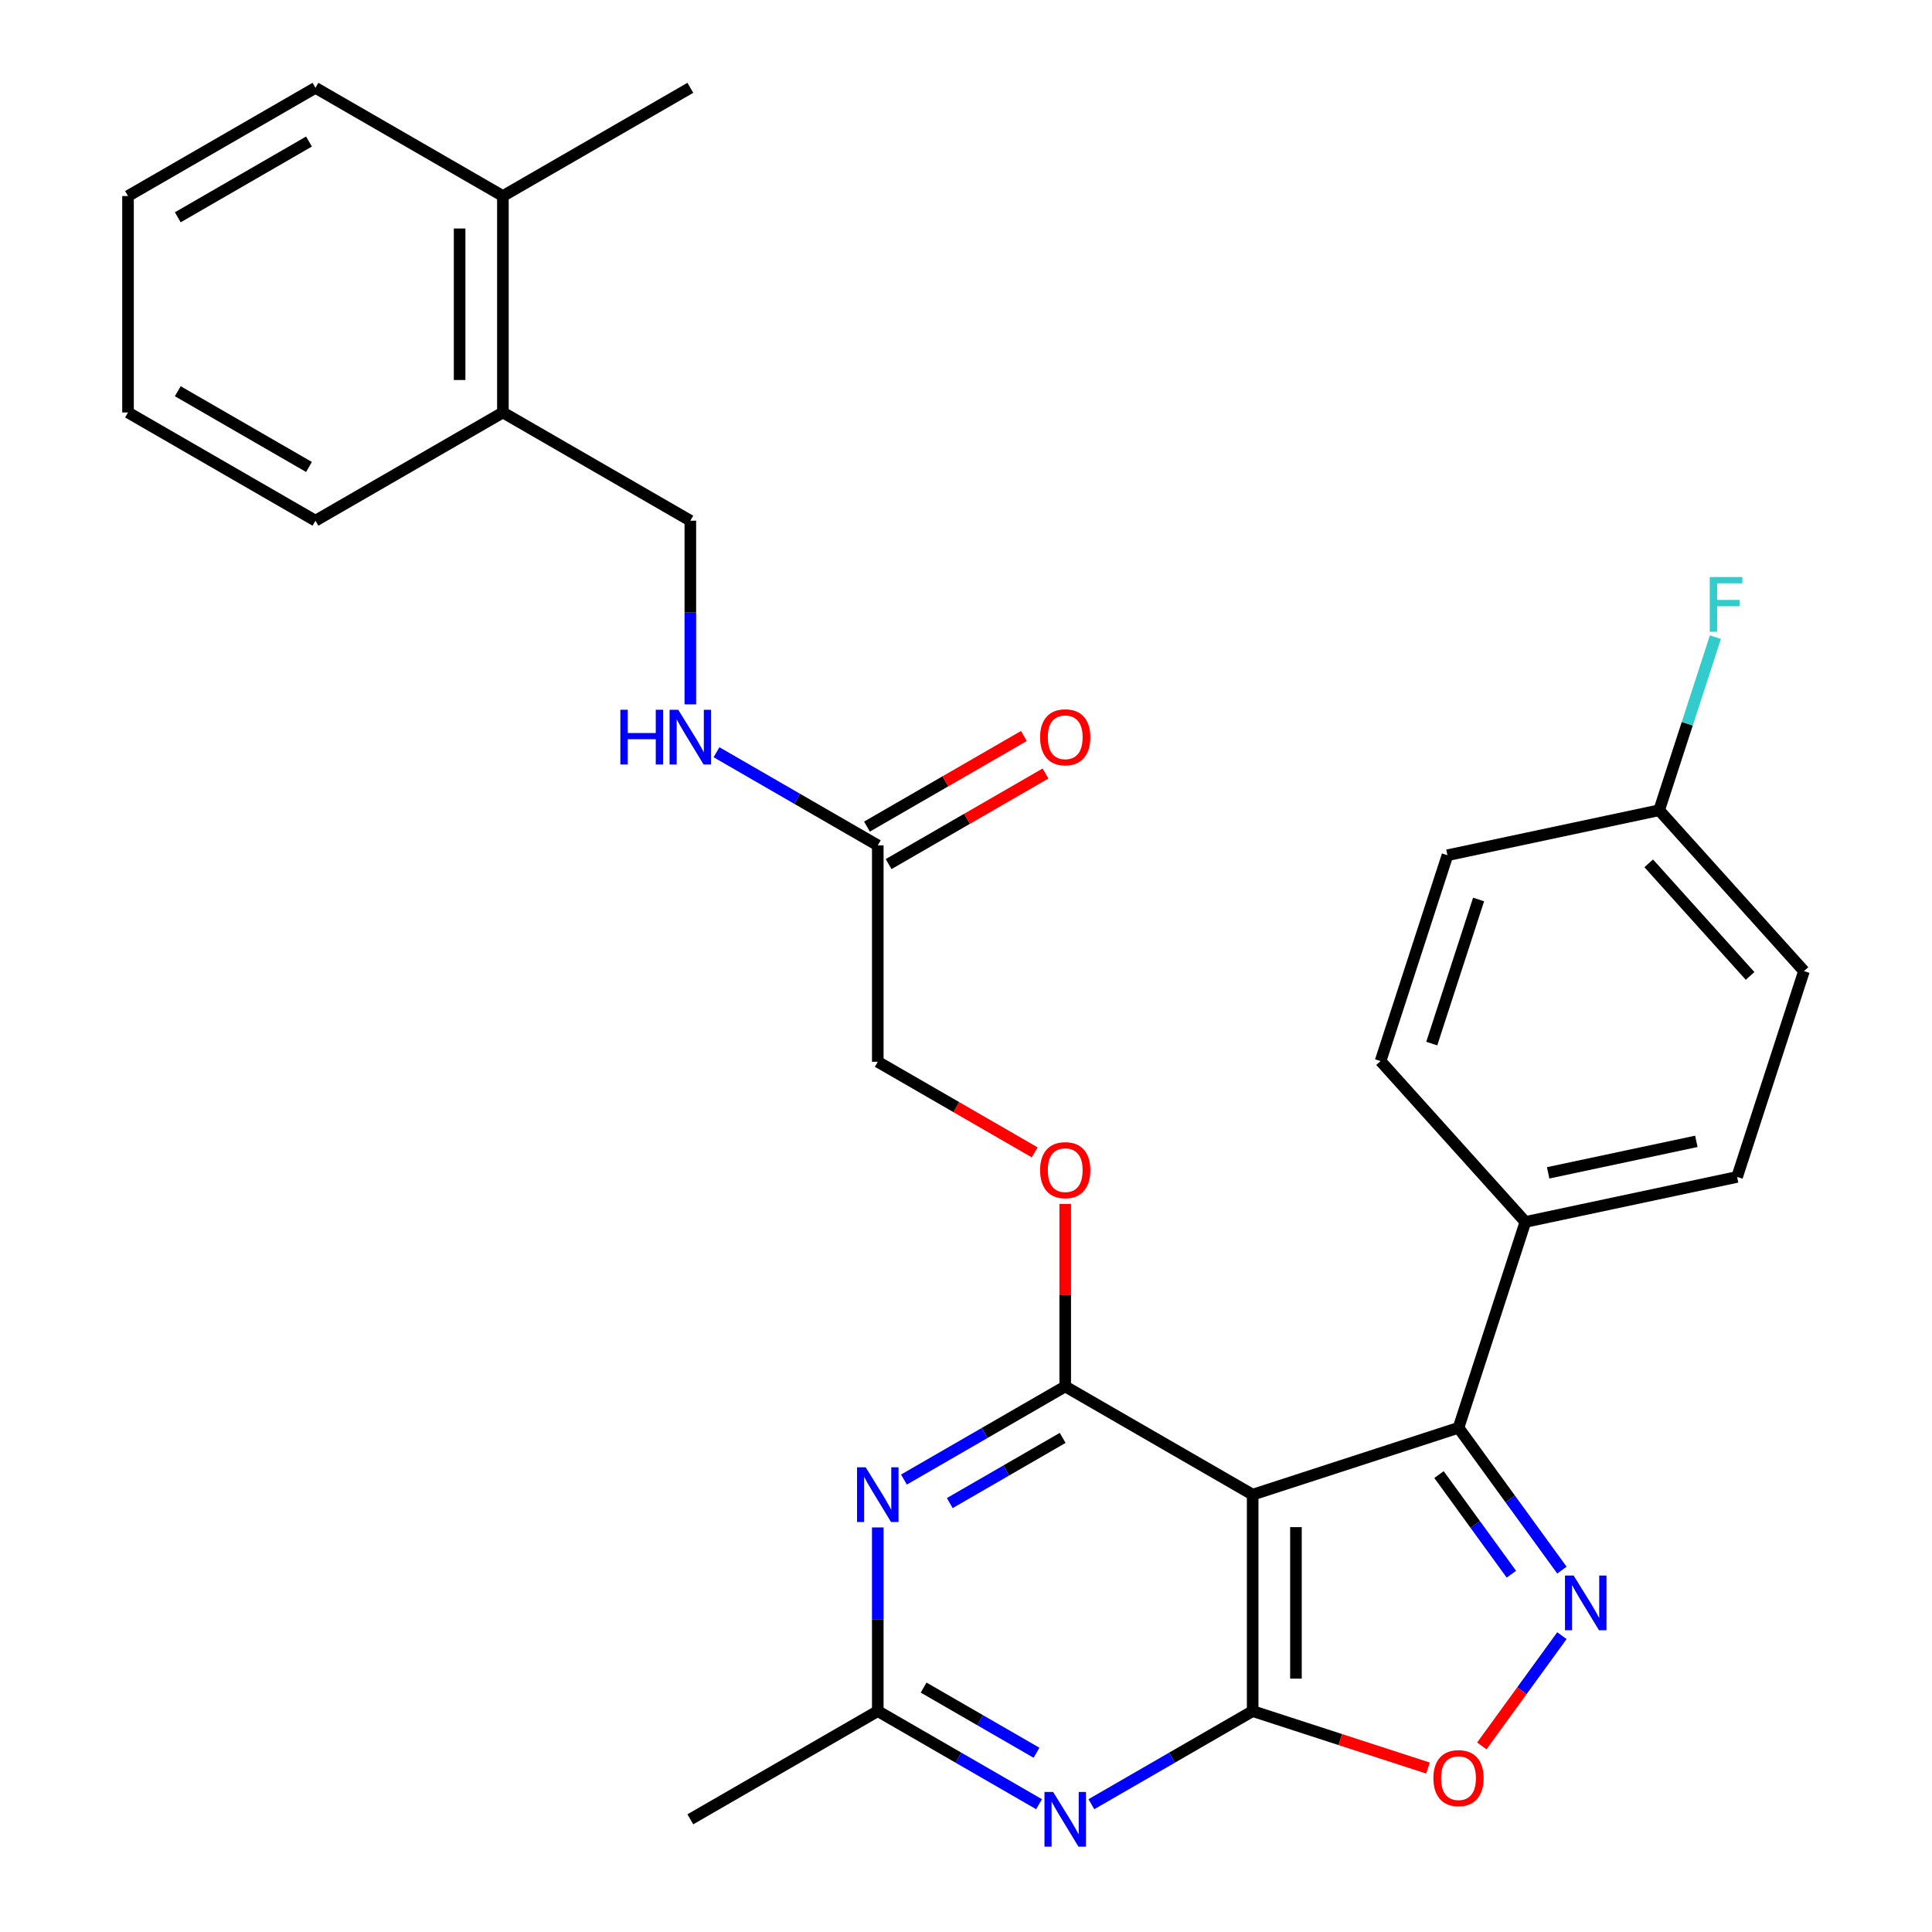 <?xml version='1.0' encoding='iso-8859-1'?>
<svg version='1.1' baseProfile='full'
              xmlns='http://www.w3.org/2000/svg'
                      xmlns:rdkit='http://www.rdkit.org/xml'
                      xmlns:xlink='http://www.w3.org/1999/xlink'
                  xml:space='preserve'
width='1000px' height='1000px' viewBox='0 0 1000 1000'>
<!-- END OF HEADER -->
<rect style='opacity:1.0;fill:#FFFFFF;stroke:none' width='1000' height='1000' x='0' y='0'> </rect>
<path class='bond-0' d='M 648.376,773.634 L 648.376,885.661' style='fill:none;fill-rule:evenodd;stroke:#000000;stroke-width:6px;stroke-linecap:butt;stroke-linejoin:miter;stroke-opacity:1' />
<path class='bond-0' d='M 670.781,790.438 L 670.781,868.857' style='fill:none;fill-rule:evenodd;stroke:#000000;stroke-width:6px;stroke-linecap:butt;stroke-linejoin:miter;stroke-opacity:1' />
<path class='bond-1' d='M 648.376,773.634 L 551.357,717.62' style='fill:none;fill-rule:evenodd;stroke:#000000;stroke-width:6px;stroke-linecap:butt;stroke-linejoin:miter;stroke-opacity:1' />
<path class='bond-3' d='M 648.376,773.634 L 754.92,739.015' style='fill:none;fill-rule:evenodd;stroke:#000000;stroke-width:6px;stroke-linecap:butt;stroke-linejoin:miter;stroke-opacity:1' />
<path class='bond-4' d='M 648.376,885.661 L 606.637,909.76' style='fill:none;fill-rule:evenodd;stroke:#000000;stroke-width:6px;stroke-linecap:butt;stroke-linejoin:miter;stroke-opacity:1' />
<path class='bond-4' d='M 606.637,909.76 L 564.898,933.858' style='fill:none;fill-rule:evenodd;stroke:#0000FF;stroke-width:6px;stroke-linecap:butt;stroke-linejoin:miter;stroke-opacity:1' />
<path class='bond-6' d='M 648.376,885.661 L 693.748,900.404' style='fill:none;fill-rule:evenodd;stroke:#000000;stroke-width:6px;stroke-linecap:butt;stroke-linejoin:miter;stroke-opacity:1' />
<path class='bond-6' d='M 693.748,900.404 L 739.12,915.146' style='fill:none;fill-rule:evenodd;stroke:#FF0000;stroke-width:6px;stroke-linecap:butt;stroke-linejoin:miter;stroke-opacity:1' />
<path class='bond-5' d='M 551.357,717.62 L 509.618,741.718' style='fill:none;fill-rule:evenodd;stroke:#000000;stroke-width:6px;stroke-linecap:butt;stroke-linejoin:miter;stroke-opacity:1' />
<path class='bond-5' d='M 509.618,741.718 L 467.879,765.816' style='fill:none;fill-rule:evenodd;stroke:#0000FF;stroke-width:6px;stroke-linecap:butt;stroke-linejoin:miter;stroke-opacity:1' />
<path class='bond-5' d='M 550.038,744.253 L 520.821,761.122' style='fill:none;fill-rule:evenodd;stroke:#000000;stroke-width:6px;stroke-linecap:butt;stroke-linejoin:miter;stroke-opacity:1' />
<path class='bond-5' d='M 520.821,761.122 L 491.603,777.991' style='fill:none;fill-rule:evenodd;stroke:#0000FF;stroke-width:6px;stroke-linecap:butt;stroke-linejoin:miter;stroke-opacity:1' />
<path class='bond-8' d='M 551.357,717.62 L 551.357,670.387' style='fill:none;fill-rule:evenodd;stroke:#000000;stroke-width:6px;stroke-linecap:butt;stroke-linejoin:miter;stroke-opacity:1' />
<path class='bond-8' d='M 551.357,670.387 L 551.357,623.153' style='fill:none;fill-rule:evenodd;stroke:#FF0000;stroke-width:6px;stroke-linecap:butt;stroke-linejoin:miter;stroke-opacity:1' />
<path class='bond-2' d='M 808.446,812.687 L 781.683,775.851' style='fill:none;fill-rule:evenodd;stroke:#0000FF;stroke-width:6px;stroke-linecap:butt;stroke-linejoin:miter;stroke-opacity:1' />
<path class='bond-2' d='M 781.683,775.851 L 754.92,739.015' style='fill:none;fill-rule:evenodd;stroke:#000000;stroke-width:6px;stroke-linecap:butt;stroke-linejoin:miter;stroke-opacity:1' />
<path class='bond-2' d='M 782.291,814.806 L 763.557,789.021' style='fill:none;fill-rule:evenodd;stroke:#0000FF;stroke-width:6px;stroke-linecap:butt;stroke-linejoin:miter;stroke-opacity:1' />
<path class='bond-2' d='M 763.557,789.021 L 744.823,763.236' style='fill:none;fill-rule:evenodd;stroke:#000000;stroke-width:6px;stroke-linecap:butt;stroke-linejoin:miter;stroke-opacity:1' />
<path class='bond-29' d='M 808.446,846.608 L 787.712,875.146' style='fill:none;fill-rule:evenodd;stroke:#0000FF;stroke-width:6px;stroke-linecap:butt;stroke-linejoin:miter;stroke-opacity:1' />
<path class='bond-29' d='M 787.712,875.146 L 766.978,903.683' style='fill:none;fill-rule:evenodd;stroke:#FF0000;stroke-width:6px;stroke-linecap:butt;stroke-linejoin:miter;stroke-opacity:1' />
<path class='bond-9' d='M 754.92,739.015 L 789.539,632.471' style='fill:none;fill-rule:evenodd;stroke:#000000;stroke-width:6px;stroke-linecap:butt;stroke-linejoin:miter;stroke-opacity:1' />
<path class='bond-30' d='M 537.816,933.858 L 496.077,909.76' style='fill:none;fill-rule:evenodd;stroke:#0000FF;stroke-width:6px;stroke-linecap:butt;stroke-linejoin:miter;stroke-opacity:1' />
<path class='bond-30' d='M 496.077,909.76 L 454.338,885.661' style='fill:none;fill-rule:evenodd;stroke:#000000;stroke-width:6px;stroke-linecap:butt;stroke-linejoin:miter;stroke-opacity:1' />
<path class='bond-30' d='M 536.497,907.224 L 507.28,890.356' style='fill:none;fill-rule:evenodd;stroke:#0000FF;stroke-width:6px;stroke-linecap:butt;stroke-linejoin:miter;stroke-opacity:1' />
<path class='bond-30' d='M 507.28,890.356 L 478.063,873.487' style='fill:none;fill-rule:evenodd;stroke:#000000;stroke-width:6px;stroke-linecap:butt;stroke-linejoin:miter;stroke-opacity:1' />
<path class='bond-7' d='M 454.338,790.595 L 454.338,838.128' style='fill:none;fill-rule:evenodd;stroke:#0000FF;stroke-width:6px;stroke-linecap:butt;stroke-linejoin:miter;stroke-opacity:1' />
<path class='bond-7' d='M 454.338,838.128 L 454.338,885.661' style='fill:none;fill-rule:evenodd;stroke:#000000;stroke-width:6px;stroke-linecap:butt;stroke-linejoin:miter;stroke-opacity:1' />
<path class='bond-23' d='M 454.338,885.661 L 357.32,941.675' style='fill:none;fill-rule:evenodd;stroke:#000000;stroke-width:6px;stroke-linecap:butt;stroke-linejoin:miter;stroke-opacity:1' />
<path class='bond-18' d='M 535.556,596.47 L 494.947,573.024' style='fill:none;fill-rule:evenodd;stroke:#FF0000;stroke-width:6px;stroke-linecap:butt;stroke-linejoin:miter;stroke-opacity:1' />
<path class='bond-18' d='M 494.947,573.024 L 454.338,549.579' style='fill:none;fill-rule:evenodd;stroke:#000000;stroke-width:6px;stroke-linecap:butt;stroke-linejoin:miter;stroke-opacity:1' />
<path class='bond-15' d='M 789.539,632.471 L 899.118,609.179' style='fill:none;fill-rule:evenodd;stroke:#000000;stroke-width:6px;stroke-linecap:butt;stroke-linejoin:miter;stroke-opacity:1' />
<path class='bond-15' d='M 801.317,607.061 L 878.023,590.757' style='fill:none;fill-rule:evenodd;stroke:#000000;stroke-width:6px;stroke-linecap:butt;stroke-linejoin:miter;stroke-opacity:1' />
<path class='bond-16' d='M 789.539,632.471 L 714.578,549.218' style='fill:none;fill-rule:evenodd;stroke:#000000;stroke-width:6px;stroke-linecap:butt;stroke-linejoin:miter;stroke-opacity:1' />
<path class='bond-10' d='M 454.338,437.551 L 454.338,549.579' style='fill:none;fill-rule:evenodd;stroke:#000000;stroke-width:6px;stroke-linecap:butt;stroke-linejoin:miter;stroke-opacity:1' />
<path class='bond-11' d='M 454.338,437.551 L 412.599,413.453' style='fill:none;fill-rule:evenodd;stroke:#000000;stroke-width:6px;stroke-linecap:butt;stroke-linejoin:miter;stroke-opacity:1' />
<path class='bond-11' d='M 412.599,413.453 L 370.86,389.355' style='fill:none;fill-rule:evenodd;stroke:#0000FF;stroke-width:6px;stroke-linecap:butt;stroke-linejoin:miter;stroke-opacity:1' />
<path class='bond-14' d='M 459.94,447.253 L 500.549,423.807' style='fill:none;fill-rule:evenodd;stroke:#000000;stroke-width:6px;stroke-linecap:butt;stroke-linejoin:miter;stroke-opacity:1' />
<path class='bond-14' d='M 500.549,423.807 L 541.158,400.362' style='fill:none;fill-rule:evenodd;stroke:#FF0000;stroke-width:6px;stroke-linecap:butt;stroke-linejoin:miter;stroke-opacity:1' />
<path class='bond-14' d='M 448.737,427.849 L 489.346,404.404' style='fill:none;fill-rule:evenodd;stroke:#000000;stroke-width:6px;stroke-linecap:butt;stroke-linejoin:miter;stroke-opacity:1' />
<path class='bond-14' d='M 489.346,404.404 L 529.955,380.958' style='fill:none;fill-rule:evenodd;stroke:#FF0000;stroke-width:6px;stroke-linecap:butt;stroke-linejoin:miter;stroke-opacity:1' />
<path class='bond-13' d='M 357.32,364.577 L 357.32,317.043' style='fill:none;fill-rule:evenodd;stroke:#0000FF;stroke-width:6px;stroke-linecap:butt;stroke-linejoin:miter;stroke-opacity:1' />
<path class='bond-13' d='M 357.32,317.043 L 357.32,269.51' style='fill:none;fill-rule:evenodd;stroke:#000000;stroke-width:6px;stroke-linecap:butt;stroke-linejoin:miter;stroke-opacity:1' />
<path class='bond-12' d='M 260.301,213.496 L 357.32,269.51' style='fill:none;fill-rule:evenodd;stroke:#000000;stroke-width:6px;stroke-linecap:butt;stroke-linejoin:miter;stroke-opacity:1' />
<path class='bond-17' d='M 260.301,213.496 L 260.301,101.468' style='fill:none;fill-rule:evenodd;stroke:#000000;stroke-width:6px;stroke-linecap:butt;stroke-linejoin:miter;stroke-opacity:1' />
<path class='bond-17' d='M 237.895,196.692 L 237.895,118.272' style='fill:none;fill-rule:evenodd;stroke:#000000;stroke-width:6px;stroke-linecap:butt;stroke-linejoin:miter;stroke-opacity:1' />
<path class='bond-24' d='M 260.301,213.496 L 163.282,269.51' style='fill:none;fill-rule:evenodd;stroke:#000000;stroke-width:6px;stroke-linecap:butt;stroke-linejoin:miter;stroke-opacity:1' />
<path class='bond-20' d='M 899.118,609.179 L 933.737,502.634' style='fill:none;fill-rule:evenodd;stroke:#000000;stroke-width:6px;stroke-linecap:butt;stroke-linejoin:miter;stroke-opacity:1' />
<path class='bond-21' d='M 714.578,549.218 L 749.196,442.674' style='fill:none;fill-rule:evenodd;stroke:#000000;stroke-width:6px;stroke-linecap:butt;stroke-linejoin:miter;stroke-opacity:1' />
<path class='bond-21' d='M 741.079,540.16 L 765.312,465.579' style='fill:none;fill-rule:evenodd;stroke:#000000;stroke-width:6px;stroke-linecap:butt;stroke-linejoin:miter;stroke-opacity:1' />
<path class='bond-25' d='M 260.301,101.468 L 357.32,45.455' style='fill:none;fill-rule:evenodd;stroke:#000000;stroke-width:6px;stroke-linecap:butt;stroke-linejoin:miter;stroke-opacity:1' />
<path class='bond-26' d='M 260.301,101.468 L 163.282,45.455' style='fill:none;fill-rule:evenodd;stroke:#000000;stroke-width:6px;stroke-linecap:butt;stroke-linejoin:miter;stroke-opacity:1' />
<path class='bond-19' d='M 858.776,419.382 L 749.196,442.674' style='fill:none;fill-rule:evenodd;stroke:#000000;stroke-width:6px;stroke-linecap:butt;stroke-linejoin:miter;stroke-opacity:1' />
<path class='bond-22' d='M 858.776,419.382 L 873.329,374.59' style='fill:none;fill-rule:evenodd;stroke:#000000;stroke-width:6px;stroke-linecap:butt;stroke-linejoin:miter;stroke-opacity:1' />
<path class='bond-22' d='M 873.329,374.59 L 887.883,329.798' style='fill:none;fill-rule:evenodd;stroke:#33CCCC;stroke-width:6px;stroke-linecap:butt;stroke-linejoin:miter;stroke-opacity:1' />
<path class='bond-31' d='M 858.776,419.382 L 933.737,502.634' style='fill:none;fill-rule:evenodd;stroke:#000000;stroke-width:6px;stroke-linecap:butt;stroke-linejoin:miter;stroke-opacity:1' />
<path class='bond-31' d='M 853.369,446.862 L 905.842,505.139' style='fill:none;fill-rule:evenodd;stroke:#000000;stroke-width:6px;stroke-linecap:butt;stroke-linejoin:miter;stroke-opacity:1' />
<path class='bond-28' d='M 163.282,269.51 L 66.263,213.496' style='fill:none;fill-rule:evenodd;stroke:#000000;stroke-width:6px;stroke-linecap:butt;stroke-linejoin:miter;stroke-opacity:1' />
<path class='bond-28' d='M 159.932,241.704 L 92.019,202.494' style='fill:none;fill-rule:evenodd;stroke:#000000;stroke-width:6px;stroke-linecap:butt;stroke-linejoin:miter;stroke-opacity:1' />
<path class='bond-32' d='M 163.282,45.455 L 66.263,101.468' style='fill:none;fill-rule:evenodd;stroke:#000000;stroke-width:6px;stroke-linecap:butt;stroke-linejoin:miter;stroke-opacity:1' />
<path class='bond-32' d='M 159.932,73.26 L 92.019,112.47' style='fill:none;fill-rule:evenodd;stroke:#000000;stroke-width:6px;stroke-linecap:butt;stroke-linejoin:miter;stroke-opacity:1' />
<path class='bond-27' d='M 66.263,101.468 L 66.263,213.496' style='fill:none;fill-rule:evenodd;stroke:#000000;stroke-width:6px;stroke-linecap:butt;stroke-linejoin:miter;stroke-opacity:1' />
<path  class='atom-3' d='M 814.508 815.488
L 823.788 830.488
Q 824.708 831.968, 826.188 834.648
Q 827.668 837.328, 827.748 837.488
L 827.748 815.488
L 831.508 815.488
L 831.508 843.808
L 827.628 843.808
L 817.668 827.408
Q 816.508 825.488, 815.268 823.288
Q 814.068 821.088, 813.708 820.408
L 813.708 843.808
L 810.028 843.808
L 810.028 815.488
L 814.508 815.488
' fill='#0000FF'/>
<path  class='atom-5' d='M 545.097 927.515
L 554.377 942.515
Q 555.297 943.995, 556.777 946.675
Q 558.257 949.355, 558.337 949.515
L 558.337 927.515
L 562.097 927.515
L 562.097 955.835
L 558.217 955.835
L 548.257 939.435
Q 547.097 937.515, 545.857 935.315
Q 544.657 933.115, 544.297 932.435
L 544.297 955.835
L 540.617 955.835
L 540.617 927.515
L 545.097 927.515
' fill='#0000FF'/>
<path  class='atom-6' d='M 448.078 759.474
L 457.358 774.474
Q 458.278 775.954, 459.758 778.634
Q 461.238 781.314, 461.318 781.474
L 461.318 759.474
L 465.078 759.474
L 465.078 787.794
L 461.198 787.794
L 451.238 771.394
Q 450.078 769.474, 448.838 767.274
Q 447.638 765.074, 447.278 764.394
L 447.278 787.794
L 443.598 787.794
L 443.598 759.474
L 448.078 759.474
' fill='#0000FF'/>
<path  class='atom-7' d='M 741.92 920.36
Q 741.92 913.56, 745.28 909.76
Q 748.64 905.96, 754.92 905.96
Q 761.2 905.96, 764.56 909.76
Q 767.92 913.56, 767.92 920.36
Q 767.92 927.24, 764.52 931.16
Q 761.12 935.04, 754.92 935.04
Q 748.68 935.04, 745.28 931.16
Q 741.92 927.28, 741.92 920.36
M 754.92 931.84
Q 759.24 931.84, 761.56 928.96
Q 763.92 926.04, 763.92 920.36
Q 763.92 914.8, 761.56 912
Q 759.24 909.16, 754.92 909.16
Q 750.6 909.16, 748.24 911.96
Q 745.92 914.76, 745.92 920.36
Q 745.92 926.08, 748.24 928.96
Q 750.6 931.84, 754.92 931.84
' fill='#FF0000'/>
<path  class='atom-9' d='M 538.357 605.672
Q 538.357 598.872, 541.717 595.072
Q 545.077 591.272, 551.357 591.272
Q 557.637 591.272, 560.997 595.072
Q 564.357 598.872, 564.357 605.672
Q 564.357 612.552, 560.957 616.472
Q 557.557 620.352, 551.357 620.352
Q 545.117 620.352, 541.717 616.472
Q 538.357 612.592, 538.357 605.672
M 551.357 617.152
Q 555.677 617.152, 557.997 614.272
Q 560.357 611.352, 560.357 605.672
Q 560.357 600.112, 557.997 597.312
Q 555.677 594.472, 551.357 594.472
Q 547.037 594.472, 544.677 597.272
Q 542.357 600.072, 542.357 605.672
Q 542.357 611.392, 544.677 614.272
Q 547.037 617.152, 551.357 617.152
' fill='#FF0000'/>
<path  class='atom-12' d='M 321.1 367.377
L 324.94 367.377
L 324.94 379.417
L 339.42 379.417
L 339.42 367.377
L 343.26 367.377
L 343.26 395.697
L 339.42 395.697
L 339.42 382.617
L 324.94 382.617
L 324.94 395.697
L 321.1 395.697
L 321.1 367.377
' fill='#0000FF'/>
<path  class='atom-12' d='M 351.06 367.377
L 360.34 382.377
Q 361.26 383.857, 362.74 386.537
Q 364.22 389.217, 364.3 389.377
L 364.3 367.377
L 368.06 367.377
L 368.06 395.697
L 364.18 395.697
L 354.22 379.297
Q 353.06 377.377, 351.82 375.177
Q 350.62 372.977, 350.26 372.297
L 350.26 395.697
L 346.58 395.697
L 346.58 367.377
L 351.06 367.377
' fill='#0000FF'/>
<path  class='atom-15' d='M 538.357 381.617
Q 538.357 374.817, 541.717 371.017
Q 545.077 367.217, 551.357 367.217
Q 557.637 367.217, 560.997 371.017
Q 564.357 374.817, 564.357 381.617
Q 564.357 388.497, 560.957 392.417
Q 557.557 396.297, 551.357 396.297
Q 545.117 396.297, 541.717 392.417
Q 538.357 388.537, 538.357 381.617
M 551.357 393.097
Q 555.677 393.097, 557.997 390.217
Q 560.357 387.297, 560.357 381.617
Q 560.357 376.057, 557.997 373.257
Q 555.677 370.417, 551.357 370.417
Q 547.037 370.417, 544.677 373.217
Q 542.357 376.017, 542.357 381.617
Q 542.357 387.337, 544.677 390.217
Q 547.037 393.097, 551.357 393.097
' fill='#FF0000'/>
<path  class='atom-23' d='M 884.974 298.677
L 901.814 298.677
L 901.814 301.917
L 888.774 301.917
L 888.774 310.517
L 900.374 310.517
L 900.374 313.797
L 888.774 313.797
L 888.774 326.997
L 884.974 326.997
L 884.974 298.677
' fill='#33CCCC'/>
</svg>
